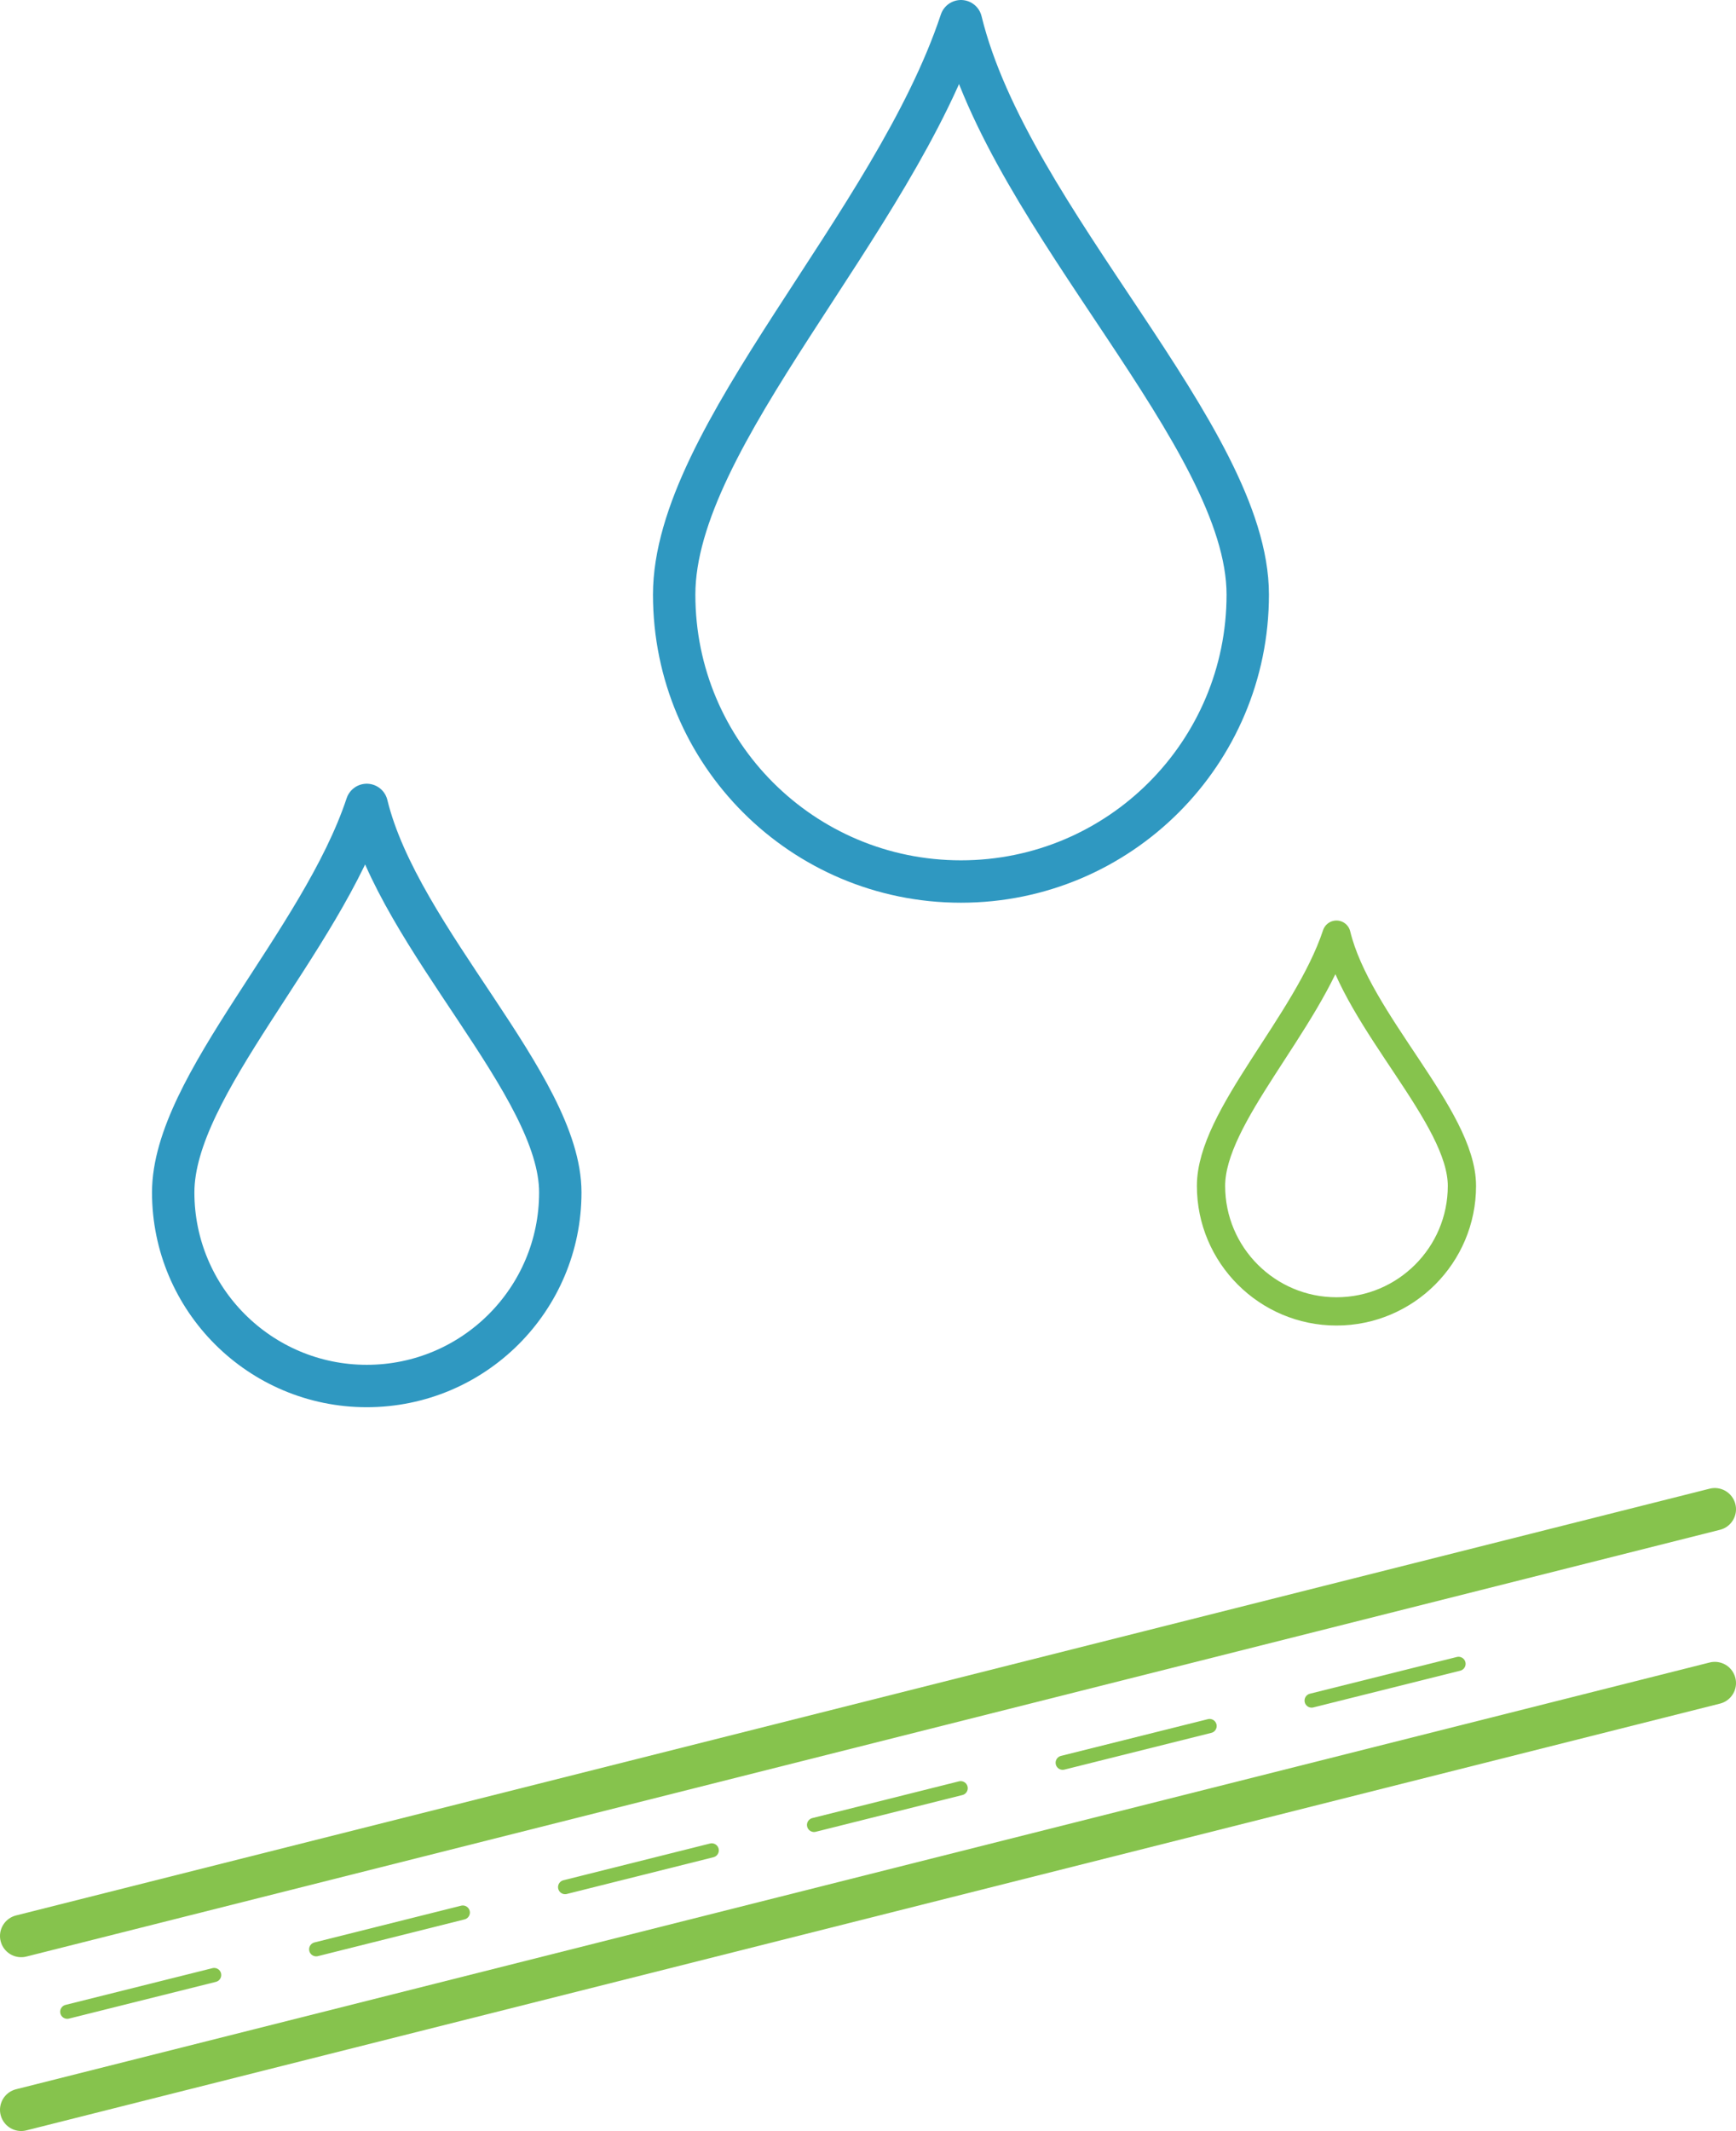 <?xml version="1.0" encoding="UTF-8"?>
<svg id="Calque_2" data-name="Calque 2" xmlns="http://www.w3.org/2000/svg" viewBox="0 0 61.44 75.4">
  <defs>
    <style>
      .cls-1, .cls-2, .cls-3, .cls-4 {
        fill: none;
        stroke-linecap: round;
        stroke-linejoin: round;
      }

      .cls-1, .cls-2, .cls-4 {
        stroke: #86c34d;
      }

      .cls-1, .cls-3 {
        stroke-width: 1.5px;
      }

      .cls-2 {
        stroke-width: .5px;
      }

      .cls-3 {
        stroke: #2f98c1;
      }
    </style>
  </defs>
  <g id="Calque_1-2" data-name="Calque 1">
    <g>
      <line class="cls-1" x1=".75" y1="68.5" x2="60.69" y2="53.4"/>
      <line class="cls-1" x1=".75" y1="74.65" x2="60.69" y2="59.55"/>
      <path class="cls-3" d="m19.83,42.19c0,3.79-3.07,6.85-6.85,6.85s-6.85-3.07-6.85-6.85,5.23-8.83,6.85-13.71c1.16,4.76,6.85,9.92,6.85,13.71Z"/>
      <path class="cls-3" d="m44.16,21.04c0,5.6-4.54,10.15-10.15,10.15s-10.15-4.54-10.15-10.15S31.61,7.97,34.01.75c1.72,7.05,10.15,14.69,10.15,20.29Z"/>
      <path class="cls-4" d="m51.74,41.96c0,2.45-1.99,4.44-4.44,4.44s-4.44-1.99-4.44-4.44,3.39-5.73,4.44-8.89c.75,3.09,4.44,6.43,4.44,8.89Z"/>
      <line class="cls-2" x1="2.38" y1="71.18" x2="7.58" y2="69.88"/>
      <line class="cls-2" x1="11.19" y1="68.97" x2="16.38" y2="67.67"/>
      <line class="cls-2" x1="20" y1="66.77" x2="25.19" y2="65.47"/>
      <line class="cls-2" x1="28.81" y1="64.57" x2="34" y2="63.27"/>
      <line class="cls-2" x1="37.61" y1="62.37" x2="42.81" y2="61.07"/>
      <line class="cls-2" x1="46.42" y1="60.17" x2="51.62" y2="58.87"/>
    </g>
  </g>
</svg>